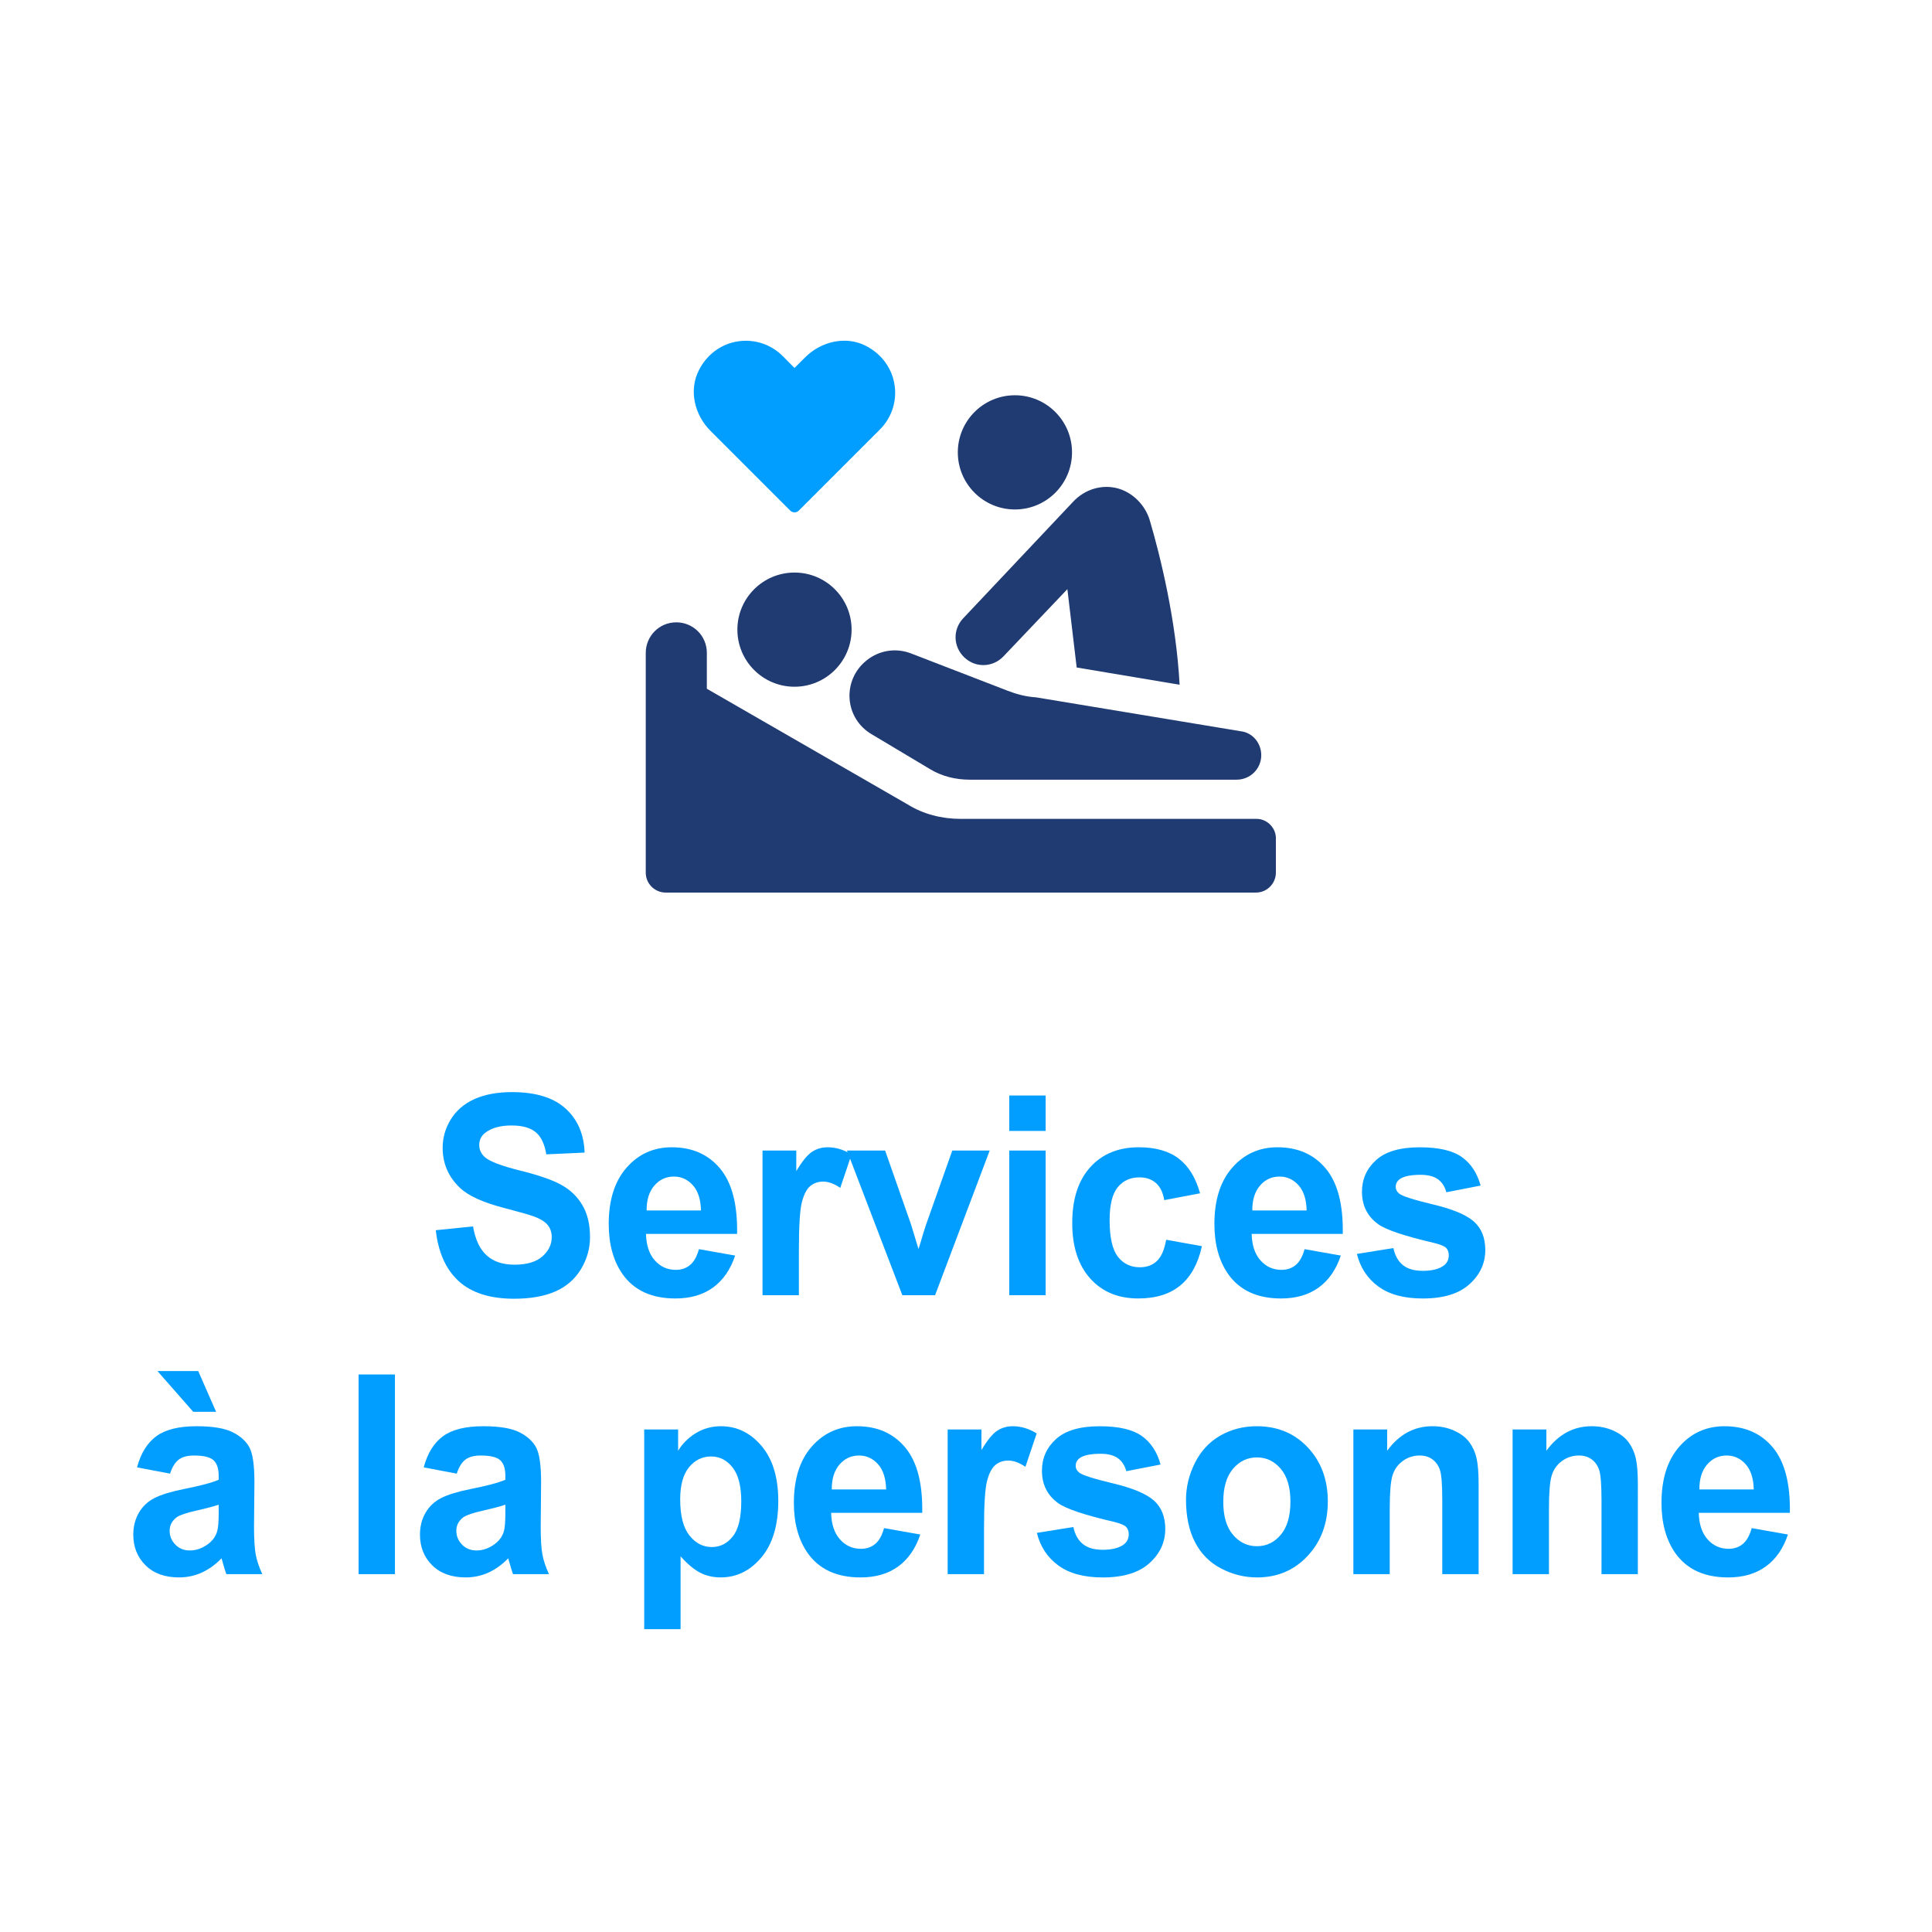 <?xml version="1.0" encoding="utf-8"?>
<!-- Generator: Adobe Illustrator 15.1.0, SVG Export Plug-In . SVG Version: 6.00 Build 0)  -->
<!DOCTYPE svg PUBLIC "-//W3C//DTD SVG 1.1//EN" "http://www.w3.org/Graphics/SVG/1.1/DTD/svg11.dtd">
<svg version="1.1" id="Calque_1" xmlns="http://www.w3.org/2000/svg" xmlns:xlink="http://www.w3.org/1999/xlink" x="0px" y="0px"
	 width="187px" height="187px" viewBox="0 0 187 187" enable-background="new 0 0 187 187" xml:space="preserve">
<g>
	<path fill="#019EFF" d="M42.18,119.074l3.607-0.369c0.217,1.275,0.658,2.211,1.321,2.809c0.664,0.598,1.56,0.896,2.687,0.896
		c1.194,0,2.094-0.266,2.699-0.798c0.605-0.531,0.908-1.153,0.908-1.865c0-0.457-0.127-0.846-0.382-1.167
		c-0.255-0.32-0.699-0.6-1.334-0.837c-0.434-0.158-1.423-0.439-2.968-0.844c-1.987-0.519-3.381-1.155-4.183-1.911
		c-1.127-1.064-1.69-2.36-1.69-3.89c0-0.984,0.265-1.905,0.795-2.762c0.53-0.857,1.294-1.51,2.292-1.958s2.202-0.672,3.613-0.672
		c2.305,0,4.039,0.531,5.204,1.595c1.165,1.063,1.776,2.483,1.835,4.259l-3.708,0.171c-0.159-0.993-0.499-1.707-1.021-2.143
		c-0.522-0.435-1.305-0.652-2.349-0.652c-1.077,0-1.92,0.233-2.53,0.698c-0.393,0.299-0.589,0.699-0.589,1.2
		c0,0.457,0.184,0.849,0.551,1.173c0.468,0.414,1.603,0.844,3.407,1.293c1.804,0.447,3.137,0.912,4.001,1.391
		s1.541,1.134,2.029,1.964c0.489,0.831,0.733,1.856,0.733,3.079c0,1.107-0.292,2.145-0.877,3.111s-1.411,1.686-2.479,2.155
		c-1.069,0.47-2.401,0.705-3.996,0.705c-2.321,0-4.104-0.564-5.348-1.694C43.165,122.883,42.422,121.236,42.18,119.074z"/>
	<path fill="#019EFF" d="M67.648,120.907l3.507,0.62c-0.451,1.354-1.163,2.384-2.135,3.091c-0.973,0.708-2.19,1.062-3.651,1.062
		c-2.313,0-4.024-0.795-5.135-2.387c-0.876-1.273-1.315-2.883-1.315-4.824c0-2.32,0.576-4.138,1.729-5.452
		c1.152-1.313,2.609-1.971,4.371-1.971c1.979,0,3.54,0.688,4.684,2.063c1.144,1.375,1.691,3.482,1.641,6.321h-8.817
		c0.025,1.099,0.309,1.954,0.852,2.564c0.542,0.61,1.219,0.916,2.029,0.916c0.551,0,1.015-0.158,1.39-0.475
		C67.173,122.12,67.457,121.61,67.648,120.907z M67.849,117.163c-0.025-1.072-0.288-1.888-0.789-2.445s-1.111-0.837-1.829-0.837
		c-0.769,0-1.403,0.294-1.904,0.883s-0.748,1.389-0.739,2.399H67.849z"/>
	<path fill="#019EFF" d="M77.324,125.363h-3.519v-14.001h3.269v1.991c0.56-0.941,1.062-1.561,1.509-1.859s0.954-0.448,1.522-0.448
		c0.801,0,1.574,0.233,2.317,0.698l-1.09,3.23c-0.593-0.404-1.144-0.606-1.653-0.606c-0.493,0-0.91,0.144-1.252,0.429
		c-0.343,0.285-0.612,0.802-0.808,1.549s-0.294,2.312-0.294,4.693V125.363z"/>
	<path fill="#019EFF" d="M87.337,125.363l-5.36-14.001h3.695l2.505,7.146l0.727,2.387c0.192-0.607,0.313-1.007,0.363-1.2
		c0.117-0.396,0.242-0.791,0.376-1.187l2.53-7.146h3.62l-5.285,14.001H87.337z"/>
	<path fill="#019EFF" d="M97.689,109.464v-3.428h3.519v3.428H97.689z M97.689,125.363v-14.001h3.519v14.001H97.689z"/>
	<path fill="#019EFF" d="M116.156,115.502l-3.469,0.659c-0.117-0.729-0.383-1.278-0.795-1.647c-0.414-0.369-0.951-0.555-1.609-0.555
		c-0.877,0-1.576,0.319-2.099,0.956c-0.522,0.638-0.782,1.703-0.782,3.197c0,1.661,0.265,2.835,0.795,3.521s1.242,1.027,2.135,1.027
		c0.668,0,1.215-0.199,1.641-0.6c0.426-0.399,0.727-1.088,0.902-2.062l3.457,0.619c-0.359,1.67-1.049,2.932-2.066,3.783
		c-1.02,0.854-2.385,1.279-4.096,1.279c-1.945,0-3.496-0.646-4.652-1.938c-1.157-1.293-1.735-3.081-1.735-5.366
		c0-2.312,0.581-4.11,1.741-5.398s2.73-1.932,4.709-1.932c1.619,0,2.908,0.367,3.863,1.101
		C115.053,112.881,115.738,113.999,116.156,115.502z"/>
	<path fill="#019EFF" d="M126.27,120.907l3.508,0.62c-0.451,1.354-1.163,2.384-2.136,3.091c-0.973,0.708-2.19,1.062-3.651,1.062
		c-2.312,0-4.023-0.795-5.135-2.387c-0.877-1.273-1.314-2.883-1.314-4.824c0-2.32,0.576-4.138,1.729-5.452
		c1.152-1.313,2.609-1.971,4.371-1.971c1.979,0,3.539,0.688,4.684,2.063c1.144,1.375,1.691,3.482,1.641,6.321h-8.817
		c0.025,1.099,0.31,1.954,0.853,2.564c0.542,0.61,1.219,0.916,2.028,0.916c0.552,0,1.015-0.158,1.39-0.475
		C125.795,122.12,126.078,121.61,126.27,120.907z M126.471,117.163c-0.025-1.072-0.288-1.888-0.789-2.445s-1.111-0.837-1.828-0.837
		c-0.77,0-1.403,0.294-1.904,0.883s-0.748,1.389-0.738,2.399H126.471z"/>
	<path fill="#019EFF" d="M131.336,121.369l3.532-0.567c0.15,0.721,0.455,1.269,0.915,1.642c0.459,0.373,1.102,0.561,1.928,0.561
		c0.91,0,1.596-0.176,2.055-0.527c0.309-0.246,0.463-0.576,0.463-0.989c0-0.281-0.083-0.515-0.25-0.698
		c-0.176-0.176-0.568-0.339-1.178-0.488c-2.839-0.659-4.639-1.262-5.398-1.807c-1.051-0.756-1.577-1.806-1.577-3.15
		c0-1.213,0.454-2.232,1.364-3.059s2.322-1.239,4.234-1.239c1.82,0,3.172,0.312,4.058,0.937c0.885,0.623,1.494,1.547,1.829,2.768
		l-3.32,0.646c-0.142-0.545-0.41-0.963-0.807-1.252c-0.396-0.291-0.963-0.436-1.697-0.436c-0.928,0-1.591,0.137-1.992,0.408
		c-0.267,0.193-0.4,0.444-0.4,0.752c0,0.264,0.117,0.488,0.351,0.672c0.317,0.246,1.413,0.594,3.288,1.042
		c1.874,0.448,3.184,0.997,3.926,1.647c0.734,0.66,1.103,1.578,1.103,2.756c0,1.283-0.509,2.387-1.528,3.309
		c-1.019,0.924-2.525,1.385-4.521,1.385c-1.812,0-3.246-0.387-4.302-1.16S131.662,122.695,131.336,121.369z"/>
	<path fill="#019EFF" d="M16.458,142.634l-3.194-0.606c0.359-1.354,0.977-2.355,1.854-3.006c0.877-0.65,2.18-0.976,3.908-0.976
		c1.57,0,2.739,0.196,3.507,0.587s1.309,0.888,1.622,1.489c0.313,0.603,0.47,1.708,0.47,3.315l-0.038,4.324
		c0,1.23,0.056,2.139,0.169,2.723c0.113,0.585,0.324,1.211,0.633,1.879h-3.482c-0.092-0.246-0.205-0.611-0.338-1.094
		c-0.059-0.221-0.1-0.365-0.125-0.436c-0.601,0.615-1.244,1.076-1.929,1.385c-0.685,0.307-1.416,0.461-2.192,0.461
		c-1.37,0-2.449-0.391-3.238-1.174c-0.789-0.781-1.184-1.771-1.184-2.966c0-0.791,0.18-1.496,0.539-2.116
		c0.359-0.619,0.862-1.094,1.509-1.424c0.647-0.329,1.58-0.617,2.799-0.863c1.645-0.325,2.785-0.629,3.419-0.91v-0.369
		c0-0.711-0.167-1.219-0.501-1.522c-0.334-0.303-0.964-0.454-1.891-0.454c-0.626,0-1.115,0.129-1.465,0.389
		S16.675,141.983,16.458,142.634z M20.916,136.648h-2.217l-3.457-3.941h3.945L20.916,136.648z M21.167,145.64
		c-0.451,0.158-1.165,0.347-2.142,0.567c-0.977,0.219-1.616,0.435-1.916,0.646c-0.459,0.343-0.689,0.778-0.689,1.306
		c0,0.518,0.184,0.967,0.551,1.344c0.367,0.379,0.834,0.567,1.403,0.567c0.634,0,1.24-0.22,1.816-0.659
		c0.426-0.334,0.706-0.742,0.839-1.227c0.092-0.316,0.138-0.918,0.138-1.806V145.64z"/>
	<path fill="#019EFF" d="M34.707,152.363v-19.327h3.519v19.327H34.707z"/>
	<path fill="#019EFF" d="M44.206,142.634l-3.194-0.606c0.359-1.354,0.977-2.355,1.854-3.006c0.877-0.65,2.18-0.976,3.908-0.976
		c1.57,0,2.739,0.196,3.507,0.587s1.309,0.888,1.622,1.489c0.313,0.603,0.47,1.708,0.47,3.315l-0.038,4.324
		c0,1.23,0.056,2.139,0.169,2.723c0.113,0.585,0.324,1.211,0.633,1.879h-3.482c-0.092-0.246-0.205-0.611-0.338-1.094
		c-0.059-0.221-0.1-0.365-0.125-0.436c-0.601,0.615-1.244,1.076-1.929,1.385c-0.685,0.307-1.416,0.461-2.192,0.461
		c-1.37,0-2.449-0.391-3.238-1.174c-0.789-0.781-1.184-1.771-1.184-2.966c0-0.791,0.18-1.496,0.539-2.116
		c0.359-0.619,0.862-1.094,1.509-1.424c0.647-0.329,1.58-0.617,2.799-0.863c1.645-0.325,2.785-0.629,3.419-0.91v-0.369
		c0-0.711-0.167-1.219-0.501-1.522c-0.334-0.303-0.964-0.454-1.891-0.454c-0.626,0-1.115,0.129-1.465,0.389
		S44.423,141.983,44.206,142.634z M48.915,145.64c-0.451,0.158-1.165,0.347-2.142,0.567c-0.977,0.219-1.616,0.435-1.916,0.646
		c-0.459,0.343-0.689,0.778-0.689,1.306c0,0.518,0.184,0.967,0.551,1.344c0.367,0.379,0.834,0.567,1.403,0.567
		c0.634,0,1.24-0.22,1.816-0.659c0.426-0.334,0.706-0.742,0.839-1.227c0.092-0.316,0.138-0.918,0.138-1.806V145.64z"/>
	<path fill="#019EFF" d="M62.354,138.362h3.282v2.057c0.426-0.703,1.002-1.274,1.728-1.714c0.727-0.439,1.532-0.659,2.417-0.659
		c1.544,0,2.855,0.638,3.933,1.911c1.077,1.275,1.616,3.051,1.616,5.326c0,2.338-0.543,4.156-1.628,5.452s-2.4,1.944-3.945,1.944
		c-0.734,0-1.4-0.154-1.998-0.461c-0.597-0.309-1.225-0.836-1.885-1.582v7.053h-3.52V138.362z M65.836,145.125
		c0,1.574,0.296,2.736,0.889,3.487c0.593,0.752,1.315,1.128,2.167,1.128c0.818,0,1.499-0.346,2.042-1.035
		c0.542-0.689,0.814-1.822,0.814-3.395c0-1.469-0.28-2.559-0.839-3.27c-0.56-0.713-1.252-1.068-2.079-1.068
		c-0.86,0-1.574,0.35-2.142,1.048C66.12,142.72,65.836,143.754,65.836,145.125z"/>
	<path fill="#019EFF" d="M85.568,147.907l3.507,0.62c-0.451,1.354-1.163,2.384-2.135,3.091c-0.973,0.708-2.19,1.062-3.651,1.062
		c-2.313,0-4.024-0.795-5.135-2.387c-0.876-1.273-1.315-2.883-1.315-4.824c0-2.32,0.576-4.138,1.729-5.452
		c1.152-1.313,2.609-1.971,4.371-1.971c1.979,0,3.54,0.688,4.684,2.063c1.144,1.375,1.691,3.482,1.641,6.321h-8.817
		c0.025,1.099,0.309,1.954,0.852,2.564c0.542,0.61,1.219,0.916,2.029,0.916c0.551,0,1.015-0.158,1.39-0.475
		C85.093,149.12,85.376,148.61,85.568,147.907z M85.769,144.163c-0.025-1.072-0.288-1.888-0.789-2.445s-1.111-0.837-1.829-0.837
		c-0.769,0-1.403,0.294-1.904,0.883s-0.748,1.389-0.739,2.399H85.769z"/>
	<path fill="#019EFF" d="M95.244,152.363h-3.52v-14.001h3.269v1.991c0.56-0.941,1.062-1.561,1.509-1.859
		c0.447-0.299,0.955-0.448,1.522-0.448c0.802,0,1.573,0.233,2.317,0.698l-1.09,3.23c-0.594-0.404-1.145-0.606-1.653-0.606
		c-0.493,0-0.91,0.144-1.253,0.429c-0.342,0.285-0.611,0.802-0.808,1.549s-0.294,2.312-0.294,4.693V152.363z"/>
	<path fill="#019EFF" d="M100.36,148.369l3.532-0.567c0.15,0.721,0.455,1.269,0.914,1.642s1.102,0.561,1.929,0.561
		c0.91,0,1.595-0.176,2.054-0.527c0.309-0.246,0.464-0.576,0.464-0.989c0-0.281-0.083-0.515-0.251-0.698
		c-0.175-0.176-0.567-0.339-1.177-0.488c-2.839-0.659-4.639-1.262-5.398-1.807c-1.052-0.756-1.577-1.806-1.577-3.15
		c0-1.213,0.454-2.232,1.364-3.059s2.321-1.239,4.233-1.239c1.82,0,3.173,0.312,4.059,0.937c0.885,0.623,1.494,1.547,1.828,2.768
		l-3.319,0.646c-0.142-0.545-0.411-0.963-0.808-1.252c-0.396-0.291-0.963-0.436-1.697-0.436c-0.927,0-1.59,0.137-1.991,0.408
		c-0.267,0.193-0.401,0.444-0.401,0.752c0,0.264,0.117,0.488,0.352,0.672c0.316,0.246,1.412,0.594,3.287,1.042
		s3.184,0.997,3.927,1.647c0.734,0.66,1.103,1.578,1.103,2.756c0,1.283-0.51,2.387-1.528,3.309
		c-1.019,0.924-2.526,1.385-4.521,1.385c-1.812,0-3.246-0.387-4.302-1.16C101.377,150.746,100.686,149.695,100.36,148.369z"/>
	<path fill="#019EFF" d="M114.795,145.165c0-1.23,0.288-2.421,0.864-3.573c0.576-1.15,1.392-2.029,2.448-2.637
		c1.057-0.605,2.236-0.909,3.539-0.909c2.012,0,3.66,0.688,4.947,2.063c1.285,1.375,1.928,3.113,1.928,5.214
		c0,2.118-0.648,3.874-1.947,5.267c-1.299,1.394-2.933,2.09-4.903,2.09c-1.22,0-2.382-0.29-3.487-0.87
		c-1.107-0.58-1.948-1.431-2.524-2.551C115.083,148.138,114.795,146.773,114.795,145.165z M118.402,145.363
		c0,1.389,0.312,2.451,0.939,3.189c0.626,0.738,1.398,1.107,2.316,1.107s1.689-0.369,2.311-1.107
		c0.623-0.738,0.934-1.811,0.934-3.217c0-1.371-0.311-2.426-0.934-3.164c-0.621-0.738-1.393-1.107-2.311-1.107
		s-1.69,0.369-2.316,1.107C118.715,142.91,118.402,143.975,118.402,145.363z"/>
	<path fill="#019EFF" d="M143.119,152.363h-3.52v-7.146c0-1.512-0.074-2.489-0.225-2.934c-0.15-0.443-0.395-0.788-0.732-1.034
		c-0.339-0.246-0.746-0.369-1.222-0.369c-0.61,0-1.157,0.176-1.641,0.527c-0.484,0.352-0.816,0.816-0.996,1.396
		s-0.269,1.652-0.269,3.217v6.342h-3.52v-14.001h3.269v2.057c1.161-1.582,2.622-2.373,4.384-2.373c0.776,0,1.486,0.147,2.129,0.441
		c0.643,0.295,1.129,0.671,1.459,1.128s0.56,0.975,0.689,1.555c0.129,0.58,0.193,1.411,0.193,2.492V152.363z"/>
	<path fill="#019EFF" d="M158.531,152.363h-3.52v-7.146c0-1.512-0.075-2.489-0.226-2.934c-0.15-0.443-0.395-0.788-0.732-1.034
		c-0.339-0.246-0.745-0.369-1.222-0.369c-0.609,0-1.156,0.176-1.641,0.527s-0.816,0.816-0.996,1.396s-0.269,1.652-0.269,3.217v6.342
		h-3.52v-14.001h3.269v2.057c1.161-1.582,2.622-2.373,4.384-2.373c0.776,0,1.486,0.147,2.13,0.441
		c0.643,0.295,1.129,0.671,1.459,1.128c0.329,0.457,0.559,0.975,0.688,1.555s0.194,1.411,0.194,2.492V152.363z"/>
	<path fill="#019EFF" d="M169.547,147.907l3.508,0.62c-0.451,1.354-1.164,2.384-2.137,3.091c-0.973,0.708-2.189,1.062-3.65,1.062
		c-2.313,0-4.025-0.795-5.136-2.387c-0.876-1.273-1.315-2.883-1.315-4.824c0-2.32,0.576-4.138,1.729-5.452
		c1.152-1.313,2.609-1.971,4.371-1.971c1.979,0,3.541,0.688,4.686,2.063c1.143,1.375,1.689,3.482,1.641,6.321h-8.818
		c0.025,1.099,0.309,1.954,0.852,2.564s1.219,0.916,2.029,0.916c0.551,0,1.015-0.158,1.391-0.475
		C169.07,149.12,169.354,148.61,169.547,147.907z M169.747,144.163c-0.025-1.072-0.288-1.888-0.789-2.445s-1.11-0.837-1.829-0.837
		c-0.768,0-1.402,0.294-1.903,0.883s-0.747,1.389-0.739,2.399H169.747z"/>
</g>
<rect fill="none" width="185.999" height="186"/>
<g>
	<g>
		<g>
			<path fill="#203A72" d="M103.762,43.785c0,3.053-2.475,5.527-5.527,5.527c-3.052,0-5.527-2.475-5.527-5.527
				s2.476-5.527,5.527-5.527C101.287,38.257,103.762,40.732,103.762,43.785"/>
		</g>
		<g>
			<path fill="#203A72" d="M121.628,79.259H92.965c-1.799,0-3.599-0.449-5.141-1.414L68.416,66.664v-3.471
				c0-1.672-1.35-2.957-2.957-2.957c-1.67,0-2.956,1.35-2.956,2.957v21.271c0,1.094,0.899,1.928,1.929,1.928h57.133
				c1.092,0,1.928-0.898,1.928-1.928v-3.213C123.557,80.16,122.656,79.259,121.628,79.259L121.628,79.259z"/>
		</g>
		<g>
			<path fill="#203A72" d="M97.143,63.513l6.17-6.49l0.9,7.584l9.961,1.67c-0.322-6.17-1.865-12.467-2.893-15.938
				c-0.45-1.479-1.672-2.699-3.149-3.084c-1.542-0.387-3.149,0.127-4.241,1.285L93.223,59.851c-1.028,1.092-0.965,2.764,0.128,3.791
				C94.443,64.671,96.113,64.607,97.143,63.513L97.143,63.513z"/>
		</g>
		<g>
			<path fill="#203A72" d="M97.527,66.857l-9.318-3.6c-1.479-0.578-3.084-0.322-4.305,0.643c-2.443,1.928-2.186,5.656,0.514,7.197
				l5.592,3.342c1.156,0.707,2.506,1.027,3.855,1.027h25.834c1.287,0,2.379-1.027,2.379-2.377c0-1.156-0.836-2.186-1.992-2.312
				l-19.794-3.279C99.264,67.435,98.363,67.177,97.527,66.857L97.527,66.857z"/>
		</g>
		<g>
			<path fill="#203A72" d="M82.426,60.943c0,3.053-2.475,5.527-5.527,5.527c-3.052,0-5.527-2.475-5.527-5.527
				c0-3.051,2.476-5.525,5.527-5.525C79.951,55.417,82.426,57.89,82.426,60.943"/>
		</g>
	</g>
</g>
<path fill="#019EFF" d="M83.807,33.474c-1.943-0.996-4.332-0.43-5.877,1.115l-1.027,1.026l-1.154-1.162
	c-2.348-2.341-6.433-1.887-8.097,1.37c-1.003,1.942-0.43,4.339,1.114,5.876l7.723,7.723c0.232,0.23,0.605,0.23,0.828,0l2.023-2.023
	l5.867-5.868C87.516,39.174,87.038,35.138,83.807,33.474z"/>
</svg>
